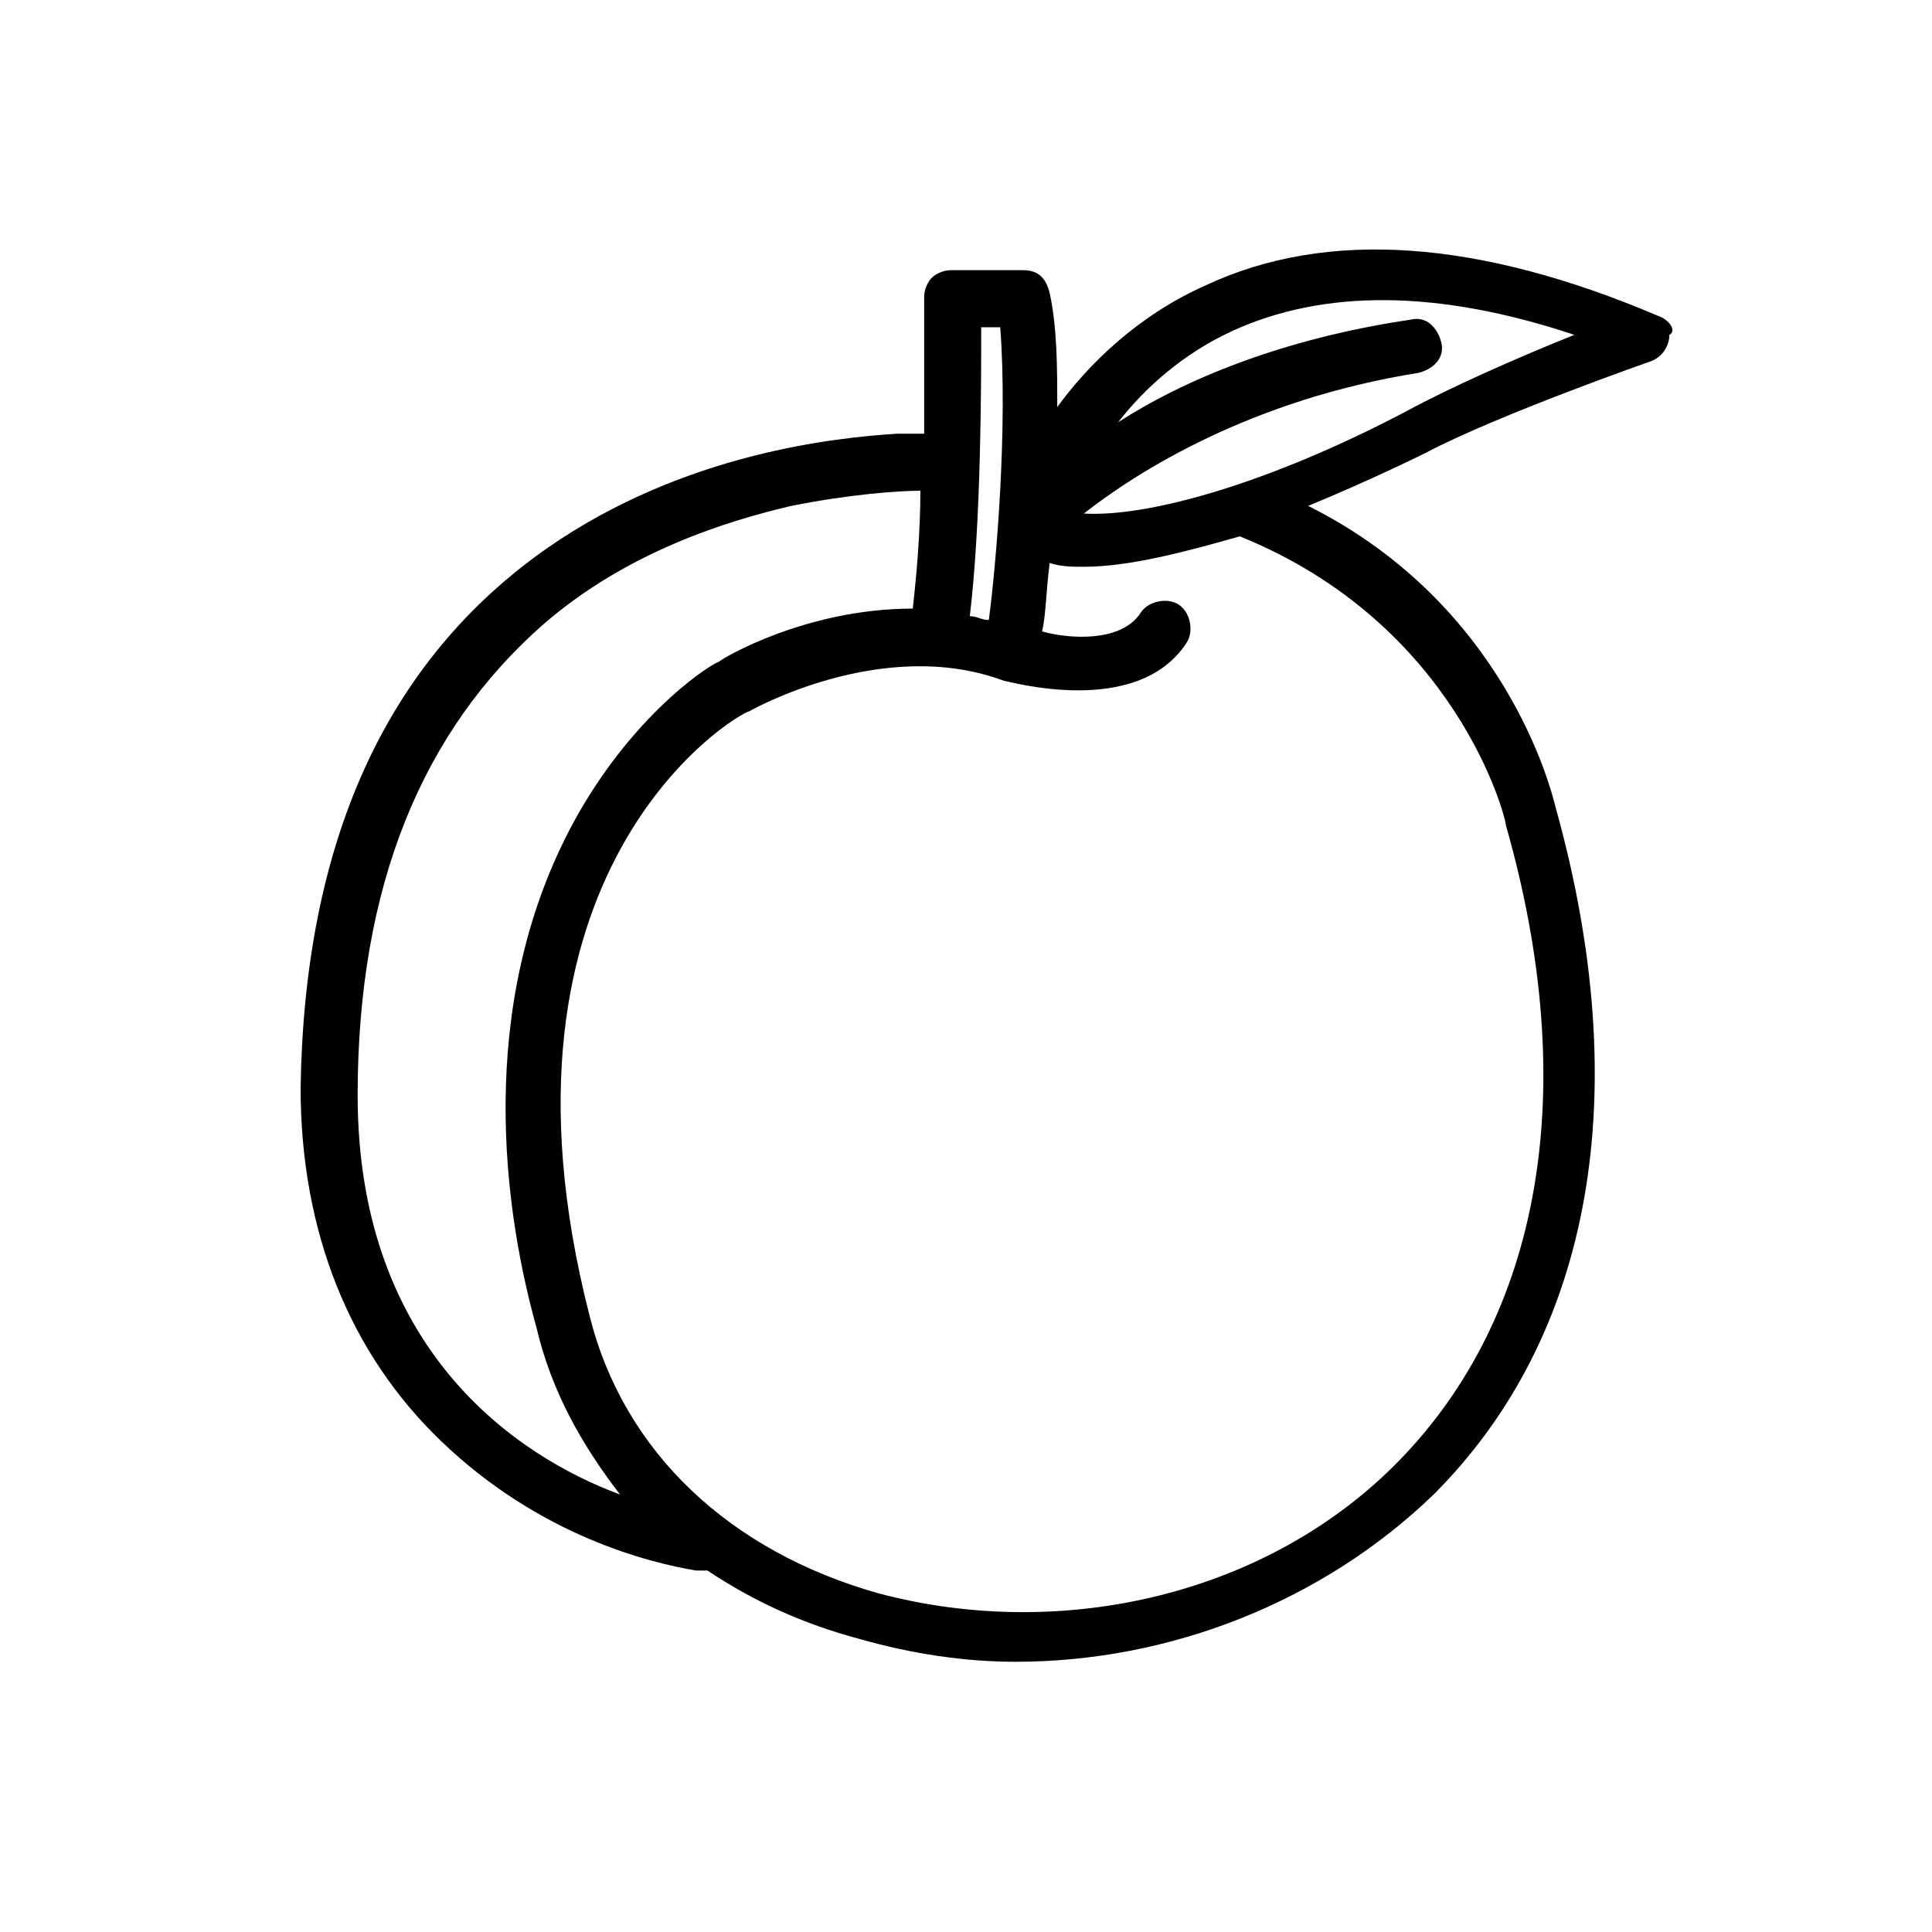<?xml version="1.0" encoding="UTF-8"?>
<!-- Uploaded to: ICON Repo, www.svgrepo.com, Generator: ICON Repo Mixer Tools -->
<svg fill="#000000" width="800px" height="800px" version="1.1" viewBox="144 144 512 512" xmlns="http://www.w3.org/2000/svg">
 <path d="m583.39 227.7c-47.359-20.152-87.664-23.176-119.91-8.062-18.137 8.062-31.234 21.16-39.297 32.242 0-10.078 0-21.16-2.016-30.23-1.008-4.031-3.023-6.047-7.055-6.047h-19.145c-2.016 0-4.031 1.008-5.039 2.016-1.008 1.008-2.016 3.023-2.016 5.039v36.273h-7.055c-16.121 1.008-56.426 5.039-92.699 30.23-43.328 30.23-64.488 78.594-65.496 143.08 0 38.289 13.098 70.535 37.281 93.707 26.199 25.191 55.418 32.242 67.512 34.258h1.008 2.016c12.09 8.062 25.191 14.105 40.305 18.137 14.105 4.031 28.215 6.047 41.312 6.047 41.312 0 81.617-16.121 110.84-44.336 42.32-42.32 53.402-106.81 32.242-182.38-1.008-4.031-13.098-53.402-65.496-79.602 17.129-7.055 31.234-14.105 31.234-14.105 19.145-10.078 59.449-24.184 59.449-24.184 3.023-1.008 5.039-4.031 5.039-7.055 2.016-1 0-4.023-3.019-5.031zm-174.32 3.023c2.016 26.199-1.008 62.473-3.023 77.586-2.016 0-3.023-1.008-5.039-1.008 3.023-25.191 3.023-61.465 3.023-76.578zm-170.29 203.54c0-55.418 17.129-96.73 49.375-124.95 22.168-19.145 48.367-27.207 65.496-31.234 15.113-3.023 28.215-4.031 34.258-4.031 0 11.082-1.008 22.168-2.016 31.234-28.215 0-50.383 13.098-51.387 14.105-1.008 0-21.16 12.09-37.281 40.305-26.199 46.352-21.16 99.754-11.082 136.03 4.031 17.129 12.09 31.234 22.168 44.336-27.215-10.074-69.531-38.285-69.531-105.8zm304.3-71.543c20.152 70.535 9.07 129.98-28.215 168.27-34.258 35.266-88.672 48.367-138.04 35.266-39.297-11.082-67.512-37.281-76.578-73.555-30.23-117.89 38.289-159.2 42.32-160.21 0 0 35.266-20.152 67.512-8.062 1.008 0 35.266 10.078 48.367-10.078 2.016-3.023 1.008-8.062-2.016-10.078-3.023-2.016-8.062-1.008-10.078 2.016-5.039 8.062-19.145 7.055-26.199 5.039 1.008-4.031 1.008-10.078 2.016-18.137 3.023 1.008 6.047 1.008 9.07 1.008 12.09 0 27.207-4.031 41.312-8.062 57.43 23.18 70.531 74.57 70.531 76.582zm-26.199-109.83c-36.273 19.145-68.52 28.215-85.648 27.207 14.105-11.082 44.336-30.23 88.672-37.281 4.031-1.008 7.055-4.031 6.047-8.062s-4.031-7.055-8.062-6.047c-34.258 5.039-60.457 16.121-77.586 27.207 7.055-9.07 17.129-18.137 30.23-24.184 24.184-11.082 54.41-11.082 90.688 1.008-15.121 6.047-33.258 14.105-44.34 20.152z"/>
</svg>